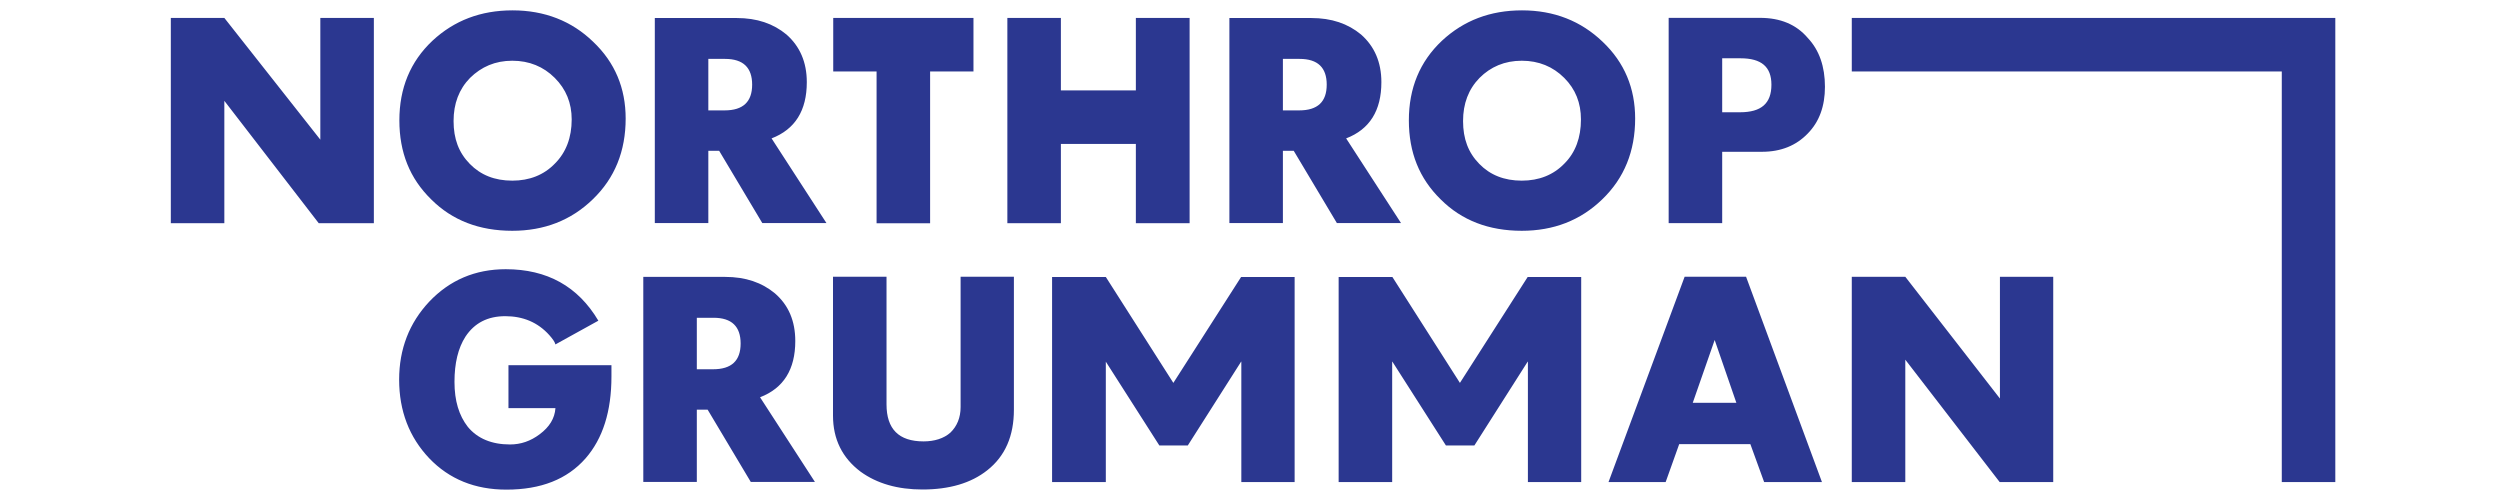<svg width="250" height="50" viewBox="0 0 250 50" fill="none" xmlns="http://www.w3.org/2000/svg">
<path d="M42.919 45.824C40.931 43.724 39.914 41.103 39.914 37.965C39.914 34.893 40.931 32.295 42.919 30.172C44.974 28.005 47.526 26.921 50.575 26.921C54.708 26.921 57.802 28.637 59.835 32.069L55.543 34.442C55.476 34.17 55.25 33.877 54.934 33.515C53.782 32.228 52.291 31.618 50.53 31.618C48.769 31.618 47.458 32.295 46.554 33.651C45.81 34.803 45.448 36.315 45.448 38.19C45.448 40.087 45.9 41.555 46.781 42.685C47.752 43.859 49.174 44.446 51.004 44.446C52.088 44.446 53.059 44.108 53.962 43.43C54.934 42.707 55.476 41.849 55.544 40.81H50.846V36.519H61.145V37.648C61.145 41.126 60.286 43.859 58.548 45.846C56.718 47.924 54.097 48.963 50.643 48.963C47.504 48.963 44.928 47.924 42.919 45.824ZM86.055 47.165C84.226 45.788 83.3 43.914 83.3 41.565V27.676H88.652V40.436C88.652 42.898 89.871 44.139 92.356 44.139C93.44 44.139 94.389 43.846 95.044 43.258C95.698 42.626 96.06 41.768 96.06 40.706V27.676H101.39V40.977C101.39 43.574 100.531 45.608 98.724 47.03C97.099 48.317 94.93 48.95 92.243 48.95C89.781 48.95 87.703 48.362 86.055 47.165ZM173.635 40.277L171.467 33.998L169.276 40.277H173.635ZM168.463 27.675H174.607L182.194 48.204H176.413L175.035 44.41H167.921L166.566 48.204H160.852L168.463 27.675ZM185.178 27.68H190.531L199.993 39.853V27.68H205.323V48.209H199.97L190.53 35.968V48.209H185.178V27.68ZM17.082 1.793H22.435L32.033 13.966V1.793H37.386V22.323H31.875L22.434 10.082V22.323H17.082V1.793ZM55.498 16.349C56.605 15.242 57.169 13.751 57.169 11.945C57.169 10.296 56.605 8.918 55.476 7.789C54.347 6.66 52.924 6.073 51.23 6.073C49.513 6.073 48.135 6.682 47.006 7.789C45.9 8.918 45.357 10.364 45.357 12.103C45.357 13.886 45.877 15.265 46.983 16.393C48.068 17.5 49.468 18.065 51.229 18.065C52.946 18.065 54.391 17.5 55.498 16.349ZM43.121 19.94C40.976 17.839 39.937 15.242 39.937 12.035C39.937 8.828 41.021 6.163 43.257 4.063C45.425 2.053 48.068 1.036 51.251 1.036C54.458 1.036 57.169 2.098 59.314 4.176C61.505 6.253 62.566 8.828 62.566 11.854C62.566 15.107 61.482 17.816 59.269 19.94C57.102 22.04 54.413 23.079 51.229 23.079C47.932 23.079 45.221 22.04 43.121 19.94ZM72.459 11.039C74.311 11.039 75.215 10.18 75.215 8.465C75.215 6.771 74.334 5.89 72.504 5.89H70.833V11.039H72.459ZM65.481 1.802H73.656C75.711 1.802 77.337 2.367 78.647 3.451C79.981 4.625 80.68 6.206 80.68 8.216C80.68 11.062 79.506 12.936 77.157 13.839L82.645 22.309H76.231L71.917 15.082H70.833V22.309H65.481V1.802ZM87.658 7.148H83.323V1.796H97.347V7.148H93.011V22.325H87.658V7.148ZM100.736 1.793H106.089V9.043H113.586V1.793H118.961V22.323H113.586V14.396H106.089V22.323H100.736V1.793ZM129.917 11.039C131.769 11.039 132.672 10.18 132.672 8.465C132.672 6.771 131.791 5.89 129.962 5.89H128.29V11.039H129.917ZM122.939 1.802H131.114C133.169 1.802 134.795 2.367 136.105 3.451C137.438 4.625 138.138 6.206 138.138 8.216C138.138 11.062 136.963 12.936 134.614 13.839L140.103 22.309H133.689L129.374 15.082H128.29V22.309H122.939V1.802ZM156.447 16.349C157.554 15.242 158.095 13.751 158.095 11.945C158.095 10.296 157.554 8.918 156.424 7.789C155.295 6.66 153.872 6.073 152.178 6.073C150.462 6.073 149.061 6.682 147.955 7.789C146.849 8.918 146.306 10.364 146.306 12.103C146.306 13.886 146.826 15.265 147.933 16.393C149.016 17.5 150.417 18.065 152.178 18.065C153.895 18.065 155.34 17.5 156.447 16.349ZM144.07 19.94C141.925 17.839 140.886 15.242 140.886 12.035C140.886 8.828 141.97 6.163 144.206 4.063C146.374 2.053 149.016 1.036 152.2 1.036C155.407 1.036 158.095 2.098 160.263 4.176C162.454 6.253 163.515 8.828 163.515 11.854C163.515 15.107 162.431 17.816 160.218 19.94C158.05 22.04 155.362 23.079 152.178 23.079C148.881 23.079 146.17 22.04 144.07 19.94ZM174.003 11.226C176.126 11.226 177.142 10.345 177.142 8.471C177.142 6.688 176.149 5.829 174.048 5.829H172.219V11.226H174.003ZM166.866 1.786H176.013C178.023 1.786 179.626 2.44 180.778 3.796C181.93 5.015 182.495 6.664 182.495 8.674C182.495 10.616 181.93 12.175 180.778 13.349C179.626 14.546 178.114 15.179 176.194 15.179H172.219V22.316H166.866V1.786ZM185.178 1.793V7.146H228.178V48.204H233.531V1.793H185.178ZM117.335 38.29L124.11 27.698H129.463V48.204H124.133V36.167H124.11L118.78 44.546H115.934L110.582 36.167V48.204H105.208V27.698H110.582L117.335 38.29ZM145.992 38.29L152.767 27.698H158.12V48.204H152.79V36.167H152.767L147.438 44.546H144.591L139.24 36.167H139.217V48.204H133.864V27.698H139.239L145.992 38.29ZM71.307 36.926C73.159 36.926 74.063 36.067 74.063 34.351C74.063 32.658 73.182 31.777 71.352 31.777H69.682V36.926H71.307ZM64.329 27.689H72.504C74.559 27.689 76.186 28.253 77.495 29.337C78.851 30.512 79.528 32.092 79.528 34.102C79.528 36.948 78.354 38.823 76.005 39.726L81.493 48.195H75.079L70.765 40.968H69.682V48.195H64.33L64.329 27.689Z" fill="#2B3790"/>
</svg>
